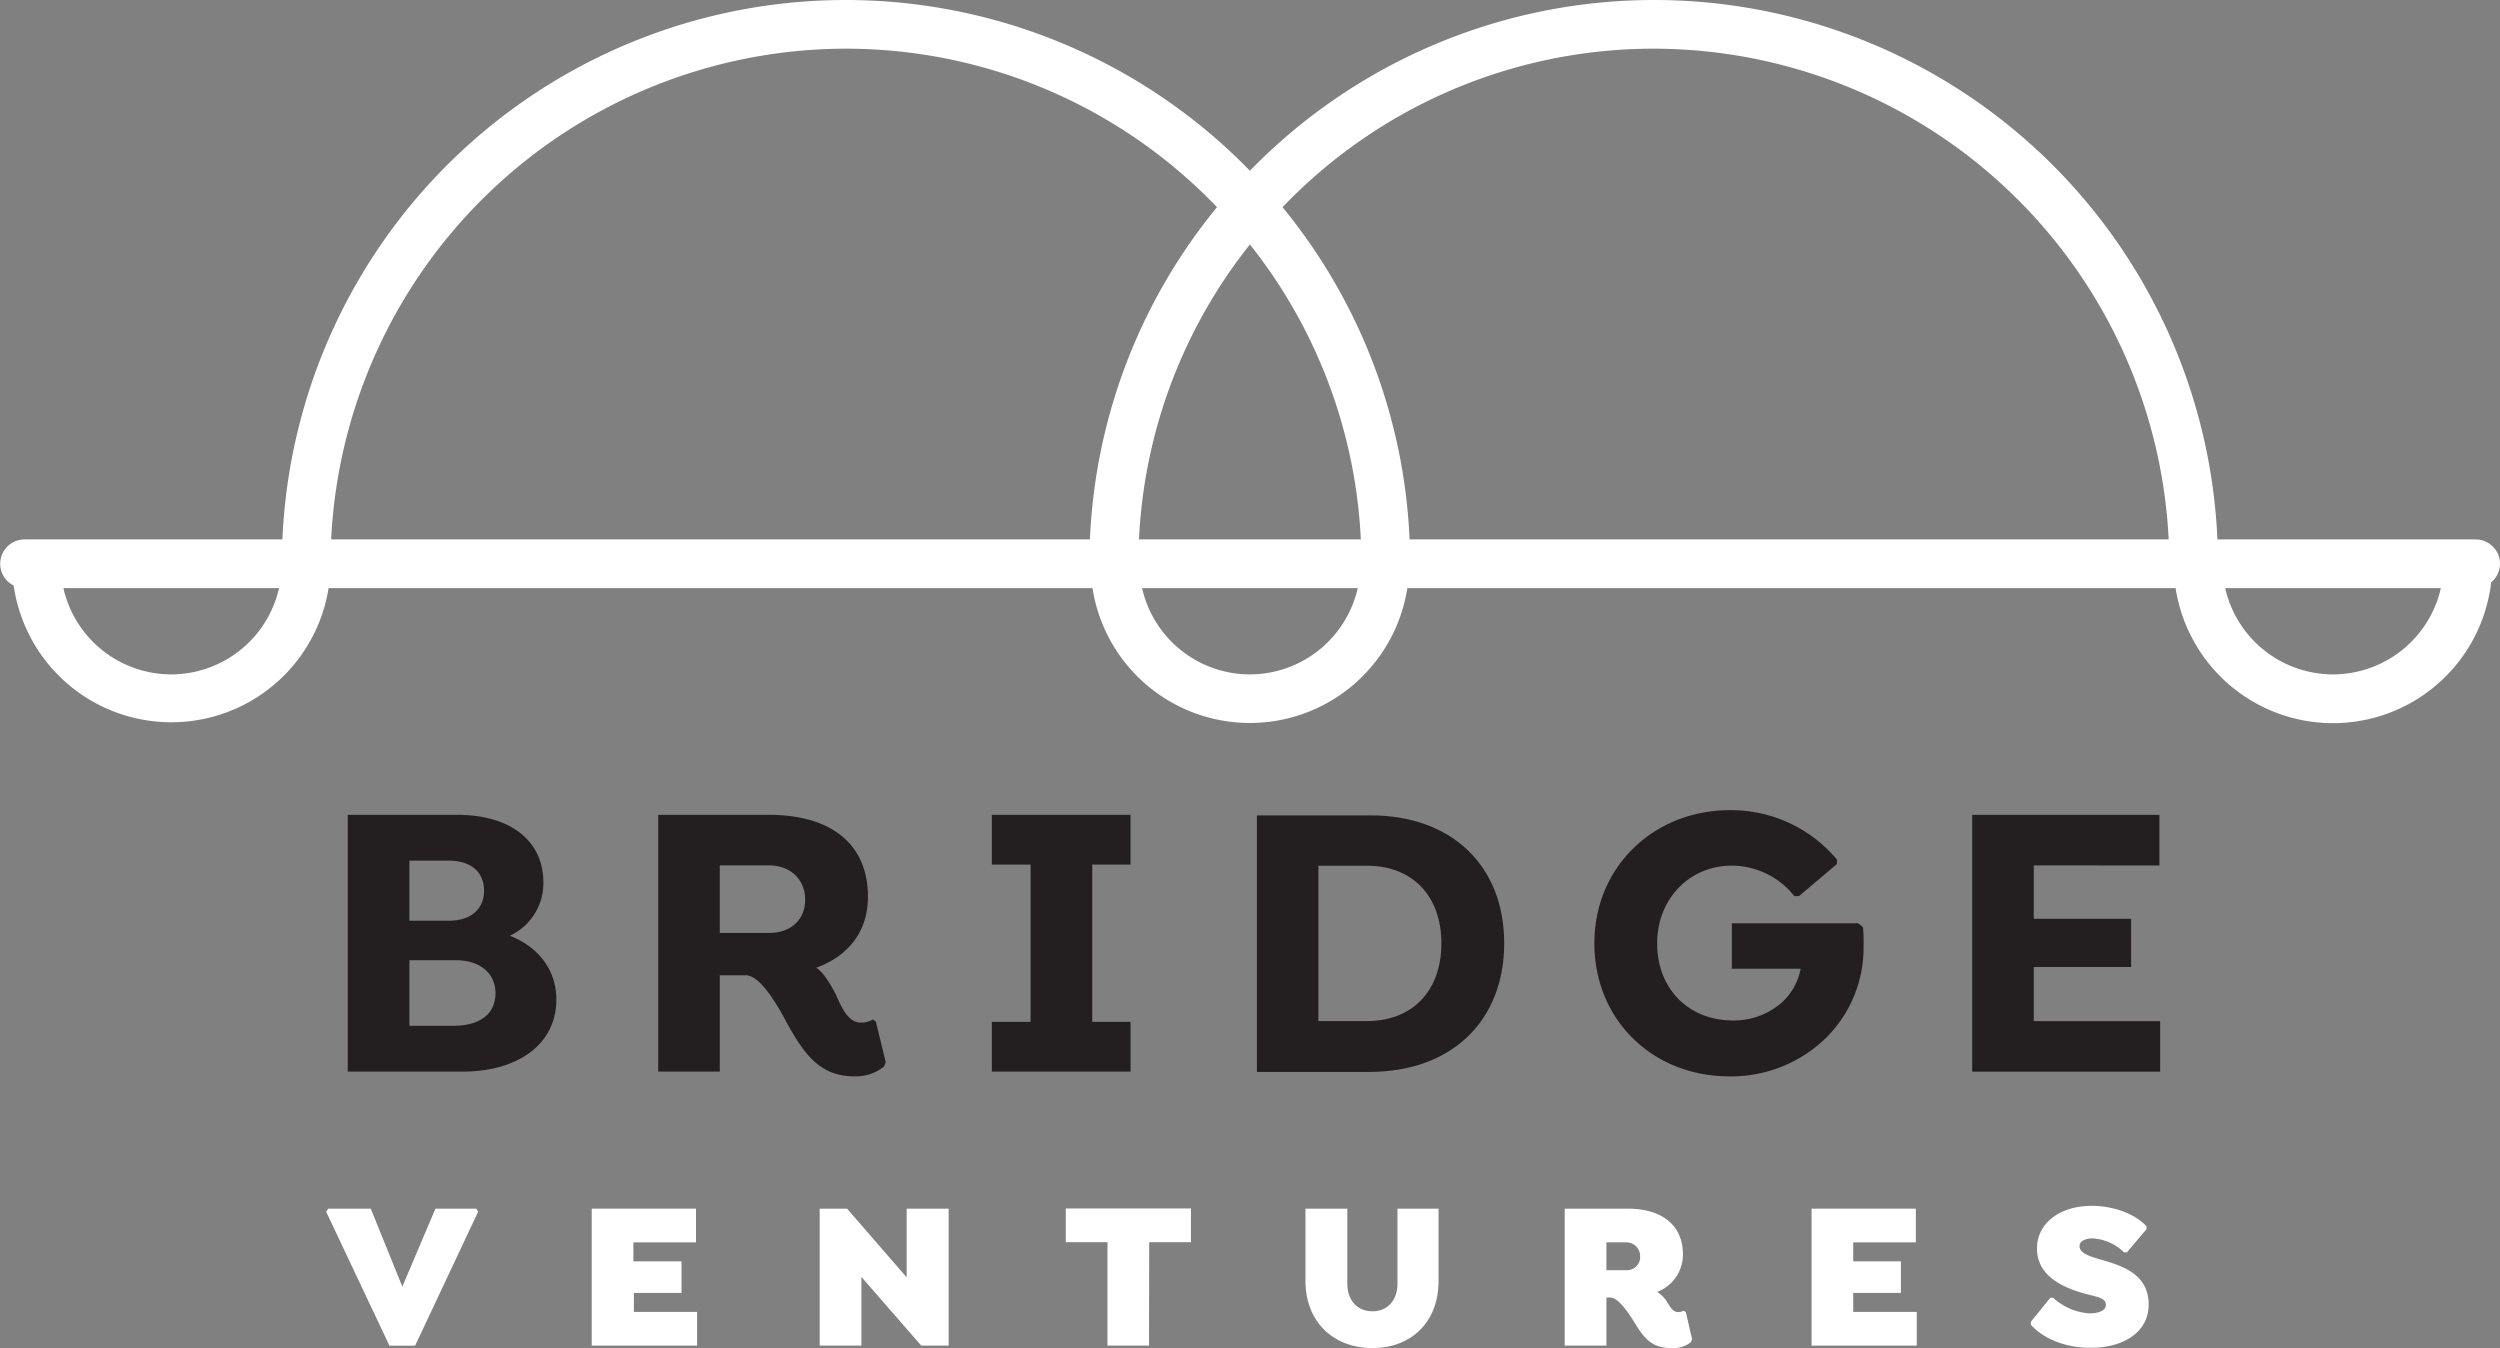<svg xmlns="http://www.w3.org/2000/svg" viewBox="0 0 410.85 221.55"><rect x="0" y="0" width="410.85" height="221.55" fill="#808080" stroke="none"/><defs><style>.cls-1{fill:#231f20;}.cls-2{fill:#fff;}</style></defs><title>logo-bv-branco2</title><g id="Layer_2" data-name="Layer 2"><g id="Layer_1-2" data-name="Layer 1"><g id="Layer_2-2" data-name="Layer 2"><g id="Layer_1-2-2" data-name="Layer 1-2"><path class="cls-1" d="M91.43,164.29c0,7.21-6.17,11.82-15.45,11.82H57.15v-42.2h18c8.77,0,14.15,4.29,14.15,11.1a9.54,9.54,0,0,1-5.51,8.77C87.79,155.33,91.43,158.78,91.43,164.29ZM73.77,141.44H67.28v9.87h6.49c3.57,0,5.78-1.88,5.78-4.93S77.41,141.44,73.77,141.44Zm7.66,21.75c0-3.25-2.6-5.39-6.49-5.39H67.28v10.78h7.2C78.9,168.58,81.43,166.63,81.43,163.19Z"/><path class="cls-1" d="M145.56,174.55l-.26.71a7.38,7.38,0,0,1-4.87,1.63c-5.39,0-8.05-3.18-11.1-8.77-1.43-2.66-4.28-7.85-6.82-7.85h-4.22v15.84H108.17v-42.2h18.17c10.65,0,16.3,5.13,16.3,13.44,0,5.84-3.31,9.8-8.51,11.69,1,.58,2.08,2.2,3.18,4.28,1,2.27,2.08,4.74,4.16,4.74a3.75,3.75,0,0,0,1.95-.52l.51.32Zm-19.15-21.23c3.44,0,5.91-2.07,5.91-5.45s-2.47-5.65-5.91-5.65h-8.12v11.1Z"/><path class="cls-1" d="M179.5,142.09v25.84h6.3v8.18H163v-8.18h6.37V142.09H163v-8.18h22.79v8.18Z"/><path class="cls-1" d="M247.2,155c0,12.72-8.57,21.16-22.2,21.16H206.56V134H225C238.63,133.91,247.2,142.35,247.2,155Zm-10.32.06c0-8-4.94-12.79-12.21-12.79h-8V167.8h8c7.3,0,12.21-4.8,12.21-12.8Z"/><path class="cls-1" d="M306.26,155.53A20.82,20.82,0,0,1,300,170.65a22.32,22.32,0,0,1-15.78,6.24c-12.65,0-22.2-9.29-22.2-21.88s9.81-21.87,22.27-21.87a22.72,22.72,0,0,1,17.59,8.11V142l-6.23,5.26h-.78a13.16,13.16,0,0,0-10.32-5c-6.69,0-12.21,5.26-12.21,12.79s5.26,12.65,12.4,12.65a11.9,11.9,0,0,0,8.05-2.92,9.83,9.83,0,0,0,3.12-5.58h-11.3v-7.47h20.77l.78.65A27.66,27.66,0,0,1,306.26,155.53Z"/><path class="cls-1" d="M334.23,142.22V151h16v7.92h-16v8.89H355v8.31H324.11v-42.2h30.77v8.31Z"/><path class="cls-2" d="M78.57,199.15l-10.35,22H64l-10.39-22,.32-.52h7l5.19,12.81,5.44-12.81h6.72Z"/><path class="cls-2" d="M104.09,204.17v3.12H112v5.19h-7.83v3.12h10.39v5.54H97.24V198.63h17.14v5.54Z"/><path class="cls-2" d="M155.9,198.63v22.51h-4.5l-9.84-11.29v11.29h-6.85V198.63h4.5L149,209.92V198.63Z"/><path class="cls-2" d="M188.83,221.14H182v-17h-6.85V198.6h20.57v5.54h-6.86Z"/><path class="cls-2" d="M221.42,198.63V211c0,2.7,1.66,4.5,4.12,4.5s4.12-1.8,4.12-4.5V198.63h6.75v11.91c0,6.61-4.36,11-10.87,11s-11-4.4-11-11V198.63Z"/><path class="cls-2" d="M278.07,220.06l-.17.49a4.49,4.49,0,0,1-2.91,1c-2.67,0-4.16-.66-6-3.6-.9-1.45-2.84-4.71-4.36-4.71H264v7.9h-6.86V198.63h10.32c5.92,0,9.11,2.91,9.11,7.51a6.54,6.54,0,0,1-4.23,6.17,5.06,5.06,0,0,1,1.73,1.83c.42.66.9,1.49,1.7,1.49a1.6,1.6,0,0,0,.9-.24l.38.24Zm-10.91-11.32a2.18,2.18,0,0,0,2.38-1.94,2.62,2.62,0,0,0,0-.28,2.26,2.26,0,0,0-2.17-2.35H264v4.57Z"/><path class="cls-2" d="M304.56,204.17v3.12h7.83v5.19h-7.83v3.12H315v5.54H297.71V198.63h17.14v5.54Z"/><path class="cls-2" d="M333.75,217.71v-.49l3.19-3.94h.48a9.8,9.8,0,0,0,5.93,2.56c1.66,0,2.73-.52,2.73-1.39,0-1.21-1.52-1.31-3.77-1.94-3.47-1-7.55-2.9-7.55-7.34,0-4.12,3.7-7,9-7,3.81,0,7.27,1.46,9,3.36V202l-3.22,3.81h-.48a8,8,0,0,0-5.13-2.29c-1.31,0-2.18.49-2.18,1.28,0,1.11,1.56,1.63,3.08,2.08,3.88,1.11,8.28,2.42,8.28,7.51,0,4.68-4.36,7.1-9.38,7.1C339.47,221.55,335.8,220,333.75,217.71Z"/><path class="cls-2" d="M410.85,92.65a4,4,0,0,0-4-4H364.41a92.66,92.66,0,0,0-159-60.59,92.66,92.66,0,0,0-159,60.59H4a4,4,0,0,0-1.75,7.58A26.17,26.17,0,0,0,54,96.65H179.54a26.18,26.18,0,0,0,51.74,0H357.54a26.17,26.17,0,0,0,51.86-.94A4,4,0,0,0,410.85,92.65ZM271.79,8A84.83,84.83,0,0,1,356.4,88.65H231.65a92.32,92.32,0,0,0-20.88-54.6A84.39,84.39,0,0,1,271.79,8ZM187.18,88.65a84.15,84.15,0,0,1,18.23-48.47,84.29,84.29,0,0,1,18.23,48.47ZM139,8a84.45,84.45,0,0,1,61,26.05,92.25,92.25,0,0,0-20.88,54.6H54.42A84.81,84.81,0,0,1,139,8ZM28.14,110.83A18.19,18.19,0,0,1,10.42,96.65H45.86A18.2,18.2,0,0,1,28.14,110.83Zm177.27,0a18.19,18.19,0,0,1-17.72-14.18h35.44A18.2,18.2,0,0,1,205.41,110.83Zm178,0a18.19,18.19,0,0,1-17.72-14.18h35.44A18.2,18.2,0,0,1,383.41,110.83Z"/></g></g></g></g></svg>